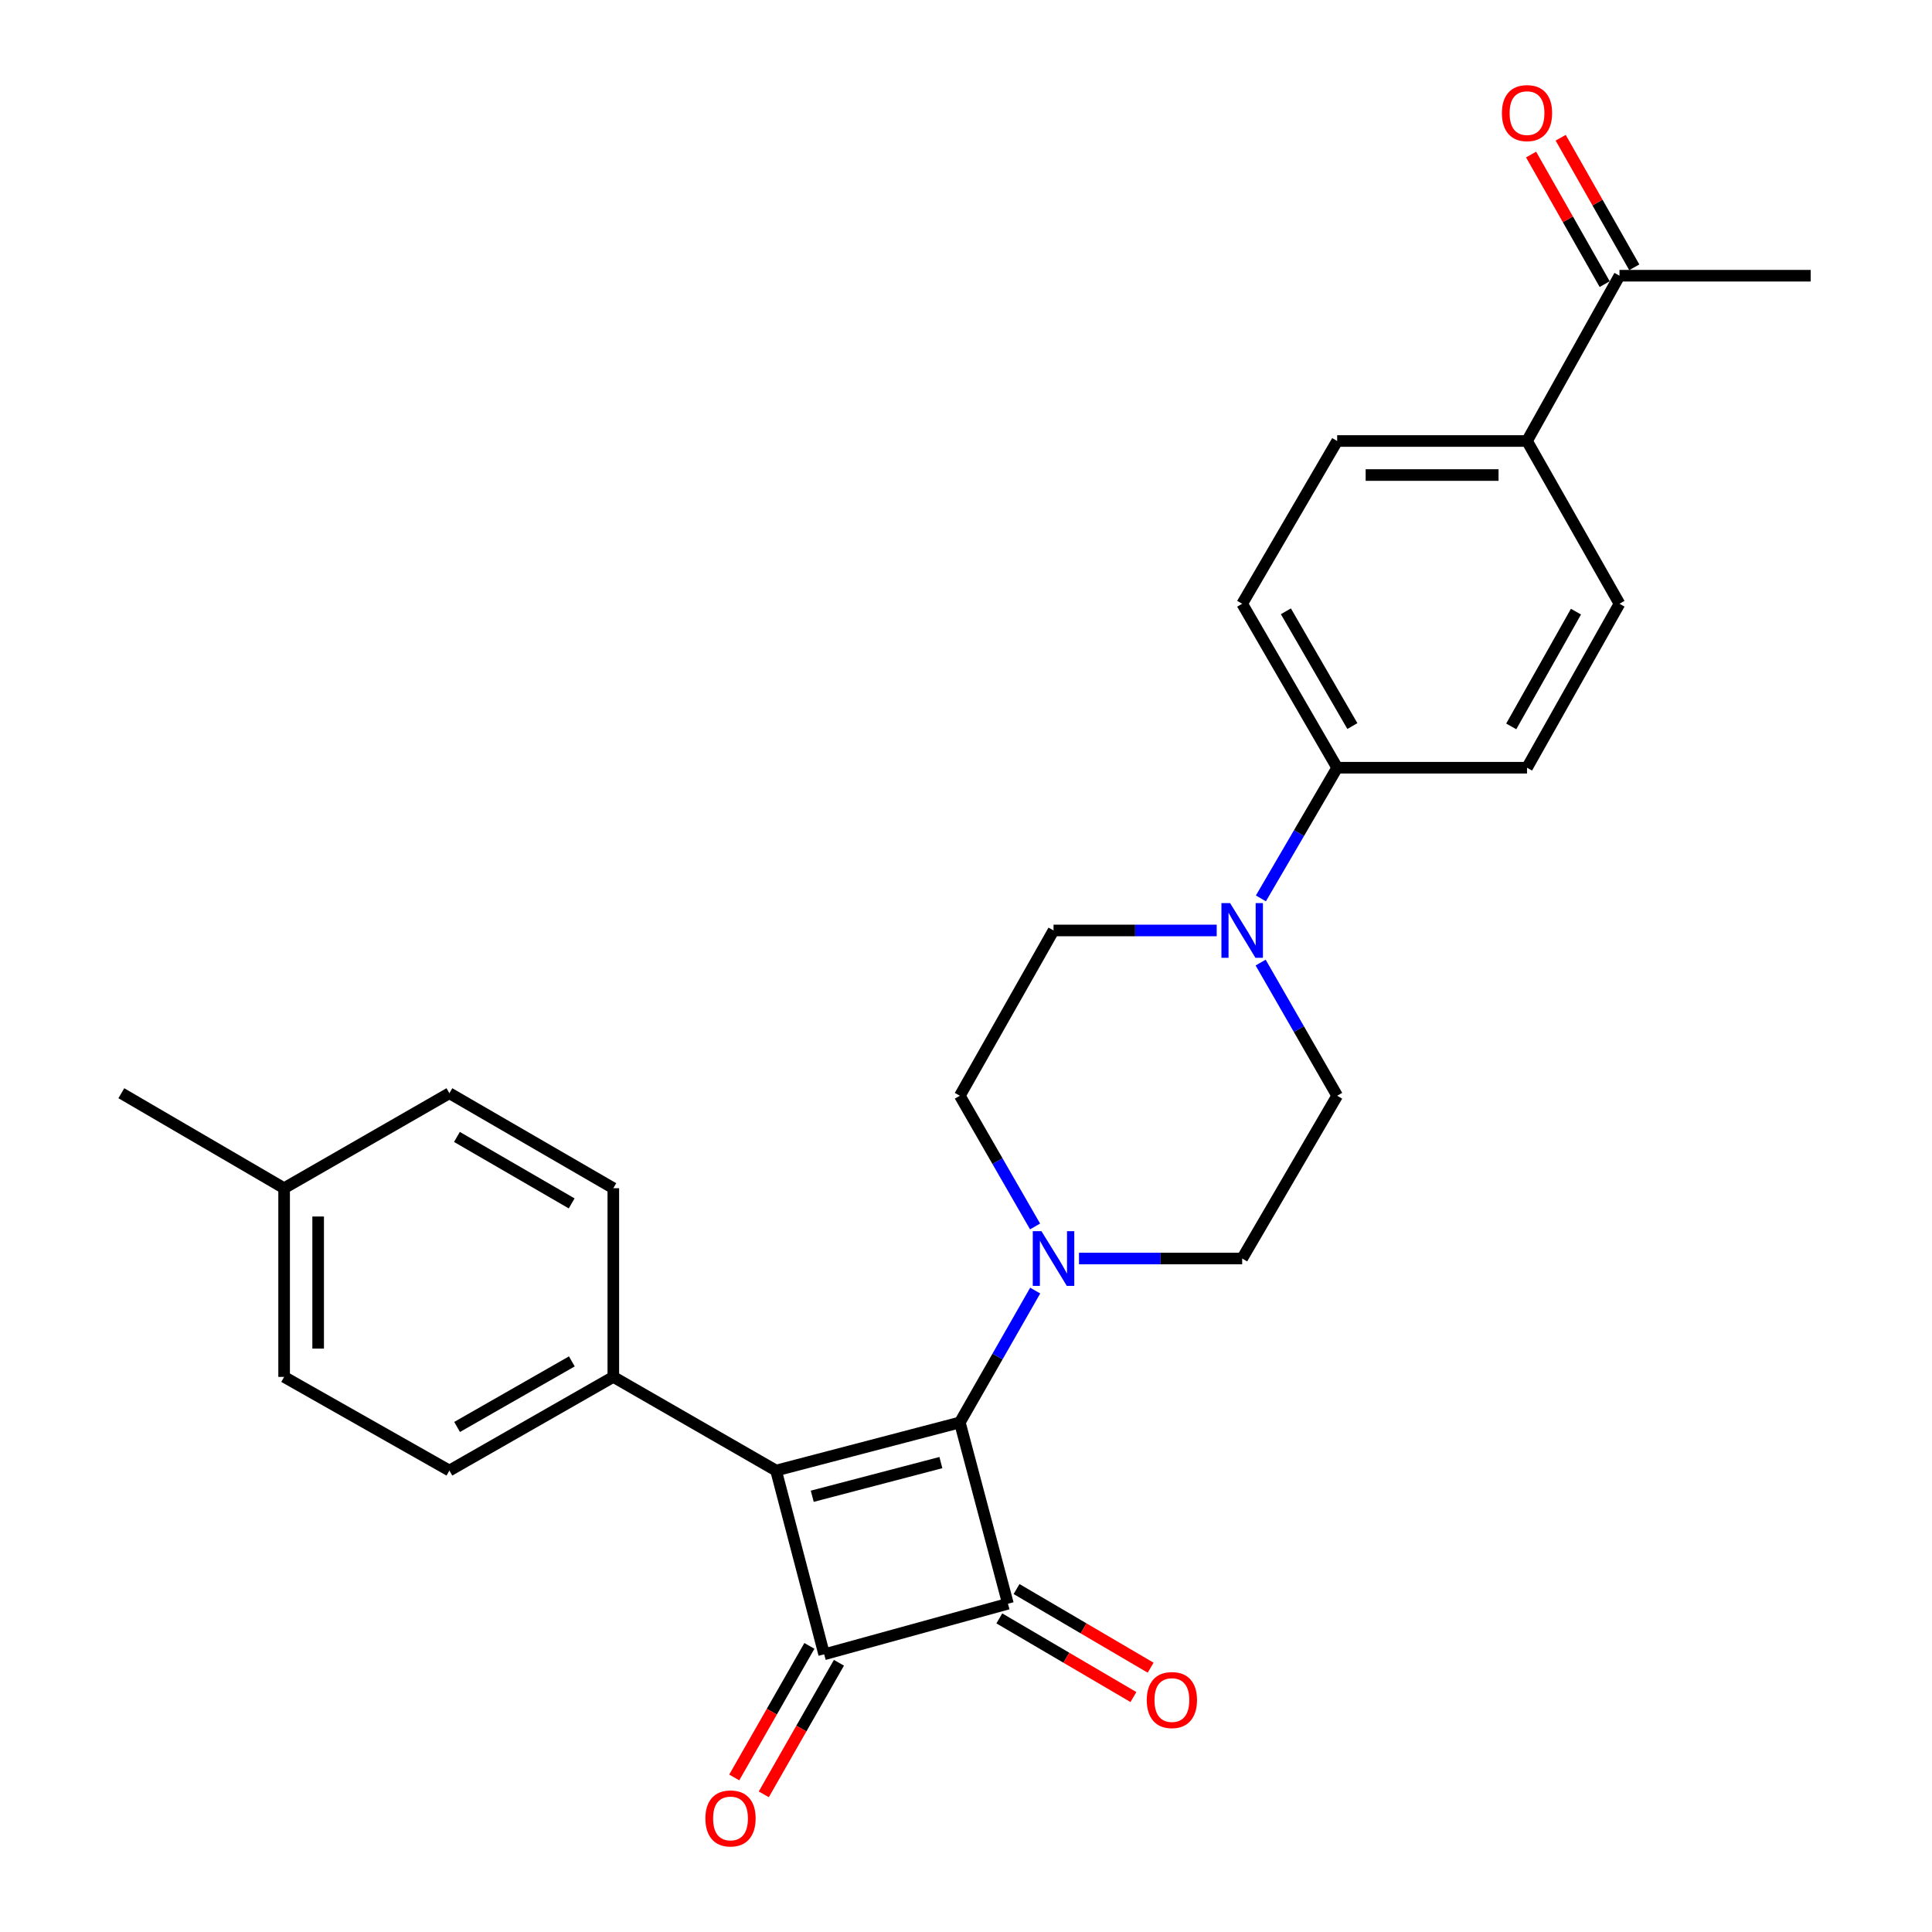 <?xml version='1.0' encoding='iso-8859-1'?>
<svg version='1.1' baseProfile='full'
              xmlns='http://www.w3.org/2000/svg'
                      xmlns:rdkit='http://www.rdkit.org/xml'
                      xmlns:xlink='http://www.w3.org/1999/xlink'
                  xml:space='preserve'
width='1000px' height='1000px' viewBox='0 0 1000 1000'>
<!-- END OF HEADER -->
<rect style='opacity:1.0;fill:#FFFFFF;stroke:none' width='1000' height='1000' x='0' y='0'> </rect>
<path class='bond-0' d='M 496.809,736.256 L 401.689,761.154' style='fill:none;fill-rule:evenodd;stroke:#000000;stroke-width:6px;stroke-linecap:butt;stroke-linejoin:miter;stroke-opacity:1' />
<path class='bond-0' d='M 487.002,757.033 L 420.418,774.462' style='fill:none;fill-rule:evenodd;stroke:#000000;stroke-width:6px;stroke-linecap:butt;stroke-linejoin:miter;stroke-opacity:1' />
<path class='bond-1' d='M 496.809,736.256 L 521.708,830.084' style='fill:none;fill-rule:evenodd;stroke:#000000;stroke-width:6px;stroke-linecap:butt;stroke-linejoin:miter;stroke-opacity:1' />
<path class='bond-3' d='M 496.809,736.256 L 516.312,702.13' style='fill:none;fill-rule:evenodd;stroke:#000000;stroke-width:6px;stroke-linecap:butt;stroke-linejoin:miter;stroke-opacity:1' />
<path class='bond-3' d='M 516.312,702.13 L 535.815,668.005' style='fill:none;fill-rule:evenodd;stroke:#0000FF;stroke-width:6px;stroke-linecap:butt;stroke-linejoin:miter;stroke-opacity:1' />
<path class='bond-5' d='M 401.689,761.154 L 317.452,712.679' style='fill:none;fill-rule:evenodd;stroke:#000000;stroke-width:6px;stroke-linecap:butt;stroke-linejoin:miter;stroke-opacity:1' />
<path class='bond-27' d='M 401.689,761.154 L 426.587,856.275' style='fill:none;fill-rule:evenodd;stroke:#000000;stroke-width:6px;stroke-linecap:butt;stroke-linejoin:miter;stroke-opacity:1' />
<path class='bond-2' d='M 521.708,830.084 L 426.587,856.275' style='fill:none;fill-rule:evenodd;stroke:#000000;stroke-width:6px;stroke-linecap:butt;stroke-linejoin:miter;stroke-opacity:1' />
<path class='bond-6' d='M 517.251,837.682 L 551.953,858.037' style='fill:none;fill-rule:evenodd;stroke:#000000;stroke-width:6px;stroke-linecap:butt;stroke-linejoin:miter;stroke-opacity:1' />
<path class='bond-6' d='M 551.953,858.037 L 586.655,878.391' style='fill:none;fill-rule:evenodd;stroke:#FF0000;stroke-width:6px;stroke-linecap:butt;stroke-linejoin:miter;stroke-opacity:1' />
<path class='bond-6' d='M 526.164,822.487 L 560.866,842.841' style='fill:none;fill-rule:evenodd;stroke:#000000;stroke-width:6px;stroke-linecap:butt;stroke-linejoin:miter;stroke-opacity:1' />
<path class='bond-6' d='M 560.866,842.841 L 595.568,863.196' style='fill:none;fill-rule:evenodd;stroke:#FF0000;stroke-width:6px;stroke-linecap:butt;stroke-linejoin:miter;stroke-opacity:1' />
<path class='bond-8' d='M 418.939,851.906 L 399.489,885.956' style='fill:none;fill-rule:evenodd;stroke:#000000;stroke-width:6px;stroke-linecap:butt;stroke-linejoin:miter;stroke-opacity:1' />
<path class='bond-8' d='M 399.489,885.956 L 380.039,920.006' style='fill:none;fill-rule:evenodd;stroke:#FF0000;stroke-width:6px;stroke-linecap:butt;stroke-linejoin:miter;stroke-opacity:1' />
<path class='bond-8' d='M 434.236,860.644 L 414.786,894.694' style='fill:none;fill-rule:evenodd;stroke:#000000;stroke-width:6px;stroke-linecap:butt;stroke-linejoin:miter;stroke-opacity:1' />
<path class='bond-8' d='M 414.786,894.694 L 395.336,928.744' style='fill:none;fill-rule:evenodd;stroke:#FF0000;stroke-width:6px;stroke-linecap:butt;stroke-linejoin:miter;stroke-opacity:1' />
<path class='bond-9' d='M 558.485,651.402 L 600.718,651.402' style='fill:none;fill-rule:evenodd;stroke:#0000FF;stroke-width:6px;stroke-linecap:butt;stroke-linejoin:miter;stroke-opacity:1' />
<path class='bond-9' d='M 600.718,651.402 L 642.95,651.402' style='fill:none;fill-rule:evenodd;stroke:#000000;stroke-width:6px;stroke-linecap:butt;stroke-linejoin:miter;stroke-opacity:1' />
<path class='bond-10' d='M 535.755,634.812 L 516.282,600.983' style='fill:none;fill-rule:evenodd;stroke:#0000FF;stroke-width:6px;stroke-linecap:butt;stroke-linejoin:miter;stroke-opacity:1' />
<path class='bond-10' d='M 516.282,600.983 L 496.809,567.155' style='fill:none;fill-rule:evenodd;stroke:#000000;stroke-width:6px;stroke-linecap:butt;stroke-linejoin:miter;stroke-opacity:1' />
<path class='bond-4' d='M 629.769,481.606 L 587.537,481.606' style='fill:none;fill-rule:evenodd;stroke:#0000FF;stroke-width:6px;stroke-linecap:butt;stroke-linejoin:miter;stroke-opacity:1' />
<path class='bond-4' d='M 587.537,481.606 L 545.304,481.606' style='fill:none;fill-rule:evenodd;stroke:#000000;stroke-width:6px;stroke-linecap:butt;stroke-linejoin:miter;stroke-opacity:1' />
<path class='bond-7' d='M 652.639,465.008 L 672.379,431.188' style='fill:none;fill-rule:evenodd;stroke:#0000FF;stroke-width:6px;stroke-linecap:butt;stroke-linejoin:miter;stroke-opacity:1' />
<path class='bond-7' d='M 672.379,431.188 L 692.12,397.369' style='fill:none;fill-rule:evenodd;stroke:#000000;stroke-width:6px;stroke-linecap:butt;stroke-linejoin:miter;stroke-opacity:1' />
<path class='bond-28' d='M 652.506,498.233 L 672.313,532.694' style='fill:none;fill-rule:evenodd;stroke:#0000FF;stroke-width:6px;stroke-linecap:butt;stroke-linejoin:miter;stroke-opacity:1' />
<path class='bond-28' d='M 672.313,532.694 L 692.12,567.155' style='fill:none;fill-rule:evenodd;stroke:#000000;stroke-width:6px;stroke-linecap:butt;stroke-linejoin:miter;stroke-opacity:1' />
<path class='bond-20' d='M 317.452,712.679 L 232.607,761.154' style='fill:none;fill-rule:evenodd;stroke:#000000;stroke-width:6px;stroke-linecap:butt;stroke-linejoin:miter;stroke-opacity:1' />
<path class='bond-20' d='M 295.986,704.654 L 236.595,738.587' style='fill:none;fill-rule:evenodd;stroke:#000000;stroke-width:6px;stroke-linecap:butt;stroke-linejoin:miter;stroke-opacity:1' />
<path class='bond-21' d='M 317.452,712.679 L 317.452,615.014' style='fill:none;fill-rule:evenodd;stroke:#000000;stroke-width:6px;stroke-linecap:butt;stroke-linejoin:miter;stroke-opacity:1' />
<path class='bond-16' d='M 692.12,397.369 L 790.382,397.369' style='fill:none;fill-rule:evenodd;stroke:#000000;stroke-width:6px;stroke-linecap:butt;stroke-linejoin:miter;stroke-opacity:1' />
<path class='bond-17' d='M 692.12,397.369 L 642.95,312.505' style='fill:none;fill-rule:evenodd;stroke:#000000;stroke-width:6px;stroke-linecap:butt;stroke-linejoin:miter;stroke-opacity:1' />
<path class='bond-17' d='M 699.988,375.807 L 665.568,316.403' style='fill:none;fill-rule:evenodd;stroke:#000000;stroke-width:6px;stroke-linecap:butt;stroke-linejoin:miter;stroke-opacity:1' />
<path class='bond-14' d='M 642.95,651.402 L 692.12,567.155' style='fill:none;fill-rule:evenodd;stroke:#000000;stroke-width:6px;stroke-linecap:butt;stroke-linejoin:miter;stroke-opacity:1' />
<path class='bond-13' d='M 496.809,567.155 L 545.304,481.606' style='fill:none;fill-rule:evenodd;stroke:#000000;stroke-width:6px;stroke-linecap:butt;stroke-linejoin:miter;stroke-opacity:1' />
<path class='bond-11' d='M 790.382,228.258 L 692.12,228.258' style='fill:none;fill-rule:evenodd;stroke:#000000;stroke-width:6px;stroke-linecap:butt;stroke-linejoin:miter;stroke-opacity:1' />
<path class='bond-11' d='M 775.643,245.875 L 706.86,245.875' style='fill:none;fill-rule:evenodd;stroke:#000000;stroke-width:6px;stroke-linecap:butt;stroke-linejoin:miter;stroke-opacity:1' />
<path class='bond-12' d='M 790.382,228.258 L 838.241,142.709' style='fill:none;fill-rule:evenodd;stroke:#000000;stroke-width:6px;stroke-linecap:butt;stroke-linejoin:miter;stroke-opacity:1' />
<path class='bond-30' d='M 790.382,228.258 L 838.241,312.505' style='fill:none;fill-rule:evenodd;stroke:#000000;stroke-width:6px;stroke-linecap:butt;stroke-linejoin:miter;stroke-opacity:1' />
<path class='bond-15' d='M 845.9,138.358 L 826.851,104.826' style='fill:none;fill-rule:evenodd;stroke:#000000;stroke-width:6px;stroke-linecap:butt;stroke-linejoin:miter;stroke-opacity:1' />
<path class='bond-15' d='M 826.851,104.826 L 807.802,71.293' style='fill:none;fill-rule:evenodd;stroke:#FF0000;stroke-width:6px;stroke-linecap:butt;stroke-linejoin:miter;stroke-opacity:1' />
<path class='bond-15' d='M 830.582,147.06 L 811.533,113.528' style='fill:none;fill-rule:evenodd;stroke:#000000;stroke-width:6px;stroke-linecap:butt;stroke-linejoin:miter;stroke-opacity:1' />
<path class='bond-15' d='M 811.533,113.528 L 792.484,79.995' style='fill:none;fill-rule:evenodd;stroke:#FF0000;stroke-width:6px;stroke-linecap:butt;stroke-linejoin:miter;stroke-opacity:1' />
<path class='bond-25' d='M 838.241,142.709 L 937.198,142.709' style='fill:none;fill-rule:evenodd;stroke:#000000;stroke-width:6px;stroke-linecap:butt;stroke-linejoin:miter;stroke-opacity:1' />
<path class='bond-19' d='M 790.382,397.369 L 838.241,312.505' style='fill:none;fill-rule:evenodd;stroke:#000000;stroke-width:6px;stroke-linecap:butt;stroke-linejoin:miter;stroke-opacity:1' />
<path class='bond-19' d='M 782.216,375.985 L 815.718,316.581' style='fill:none;fill-rule:evenodd;stroke:#000000;stroke-width:6px;stroke-linecap:butt;stroke-linejoin:miter;stroke-opacity:1' />
<path class='bond-18' d='M 642.95,312.505 L 692.12,228.258' style='fill:none;fill-rule:evenodd;stroke:#000000;stroke-width:6px;stroke-linecap:butt;stroke-linejoin:miter;stroke-opacity:1' />
<path class='bond-23' d='M 232.607,761.154 L 147.059,712.679' style='fill:none;fill-rule:evenodd;stroke:#000000;stroke-width:6px;stroke-linecap:butt;stroke-linejoin:miter;stroke-opacity:1' />
<path class='bond-22' d='M 317.452,615.014 L 232.607,565.853' style='fill:none;fill-rule:evenodd;stroke:#000000;stroke-width:6px;stroke-linecap:butt;stroke-linejoin:miter;stroke-opacity:1' />
<path class='bond-22' d='M 295.893,622.882 L 236.502,588.47' style='fill:none;fill-rule:evenodd;stroke:#000000;stroke-width:6px;stroke-linecap:butt;stroke-linejoin:miter;stroke-opacity:1' />
<path class='bond-24' d='M 232.607,565.853 L 147.059,615.014' style='fill:none;fill-rule:evenodd;stroke:#000000;stroke-width:6px;stroke-linecap:butt;stroke-linejoin:miter;stroke-opacity:1' />
<path class='bond-29' d='M 147.059,712.679 L 147.059,615.014' style='fill:none;fill-rule:evenodd;stroke:#000000;stroke-width:6px;stroke-linecap:butt;stroke-linejoin:miter;stroke-opacity:1' />
<path class='bond-29' d='M 164.675,698.029 L 164.675,629.663' style='fill:none;fill-rule:evenodd;stroke:#000000;stroke-width:6px;stroke-linecap:butt;stroke-linejoin:miter;stroke-opacity:1' />
<path class='bond-26' d='M 147.059,615.014 L 62.802,565.853' style='fill:none;fill-rule:evenodd;stroke:#000000;stroke-width:6px;stroke-linecap:butt;stroke-linejoin:miter;stroke-opacity:1' />
<path  class='atom-4' d='M 539.044 637.242
L 548.324 652.242
Q 549.244 653.722, 550.724 656.402
Q 552.204 659.082, 552.284 659.242
L 552.284 637.242
L 556.044 637.242
L 556.044 665.562
L 552.164 665.562
L 542.204 649.162
Q 541.044 647.242, 539.804 645.042
Q 538.604 642.842, 538.244 642.162
L 538.244 665.562
L 534.564 665.562
L 534.564 637.242
L 539.044 637.242
' fill='#0000FF'/>
<path  class='atom-5' d='M 636.69 467.446
L 645.97 482.446
Q 646.89 483.926, 648.37 486.606
Q 649.85 489.286, 649.93 489.446
L 649.93 467.446
L 653.69 467.446
L 653.69 495.766
L 649.81 495.766
L 639.85 479.366
Q 638.69 477.446, 637.45 475.246
Q 636.25 473.046, 635.89 472.366
L 635.89 495.766
L 632.21 495.766
L 632.21 467.446
L 636.69 467.446
' fill='#0000FF'/>
<path  class='atom-7' d='M 593.571 879.941
Q 593.571 873.141, 596.931 869.341
Q 600.291 865.541, 606.571 865.541
Q 612.851 865.541, 616.211 869.341
Q 619.571 873.141, 619.571 879.941
Q 619.571 886.821, 616.171 890.741
Q 612.771 894.621, 606.571 894.621
Q 600.331 894.621, 596.931 890.741
Q 593.571 886.861, 593.571 879.941
M 606.571 891.421
Q 610.891 891.421, 613.211 888.541
Q 615.571 885.621, 615.571 879.941
Q 615.571 874.381, 613.211 871.581
Q 610.891 868.741, 606.571 868.741
Q 602.251 868.741, 599.891 871.541
Q 597.571 874.341, 597.571 879.941
Q 597.571 885.661, 599.891 888.541
Q 602.251 891.421, 606.571 891.421
' fill='#FF0000'/>
<path  class='atom-9' d='M 365.112 941.218
Q 365.112 934.418, 368.472 930.618
Q 371.832 926.818, 378.112 926.818
Q 384.392 926.818, 387.752 930.618
Q 391.112 934.418, 391.112 941.218
Q 391.112 948.098, 387.712 952.018
Q 384.312 955.898, 378.112 955.898
Q 371.872 955.898, 368.472 952.018
Q 365.112 948.138, 365.112 941.218
M 378.112 952.698
Q 382.432 952.698, 384.752 949.818
Q 387.112 946.898, 387.112 941.218
Q 387.112 935.658, 384.752 932.858
Q 382.432 930.018, 378.112 930.018
Q 373.792 930.018, 371.432 932.818
Q 369.112 935.618, 369.112 941.218
Q 369.112 946.938, 371.432 949.818
Q 373.792 952.698, 378.112 952.698
' fill='#FF0000'/>
<path  class='atom-16' d='M 777.382 58.542
Q 777.382 51.742, 780.742 47.942
Q 784.102 44.142, 790.382 44.142
Q 796.662 44.142, 800.022 47.942
Q 803.382 51.742, 803.382 58.542
Q 803.382 65.422, 799.982 69.342
Q 796.582 73.222, 790.382 73.222
Q 784.142 73.222, 780.742 69.342
Q 777.382 65.462, 777.382 58.542
M 790.382 70.022
Q 794.702 70.022, 797.022 67.142
Q 799.382 64.222, 799.382 58.542
Q 799.382 52.982, 797.022 50.182
Q 794.702 47.342, 790.382 47.342
Q 786.062 47.342, 783.702 50.142
Q 781.382 52.942, 781.382 58.542
Q 781.382 64.262, 783.702 67.142
Q 786.062 70.022, 790.382 70.022
' fill='#FF0000'/>
</svg>
